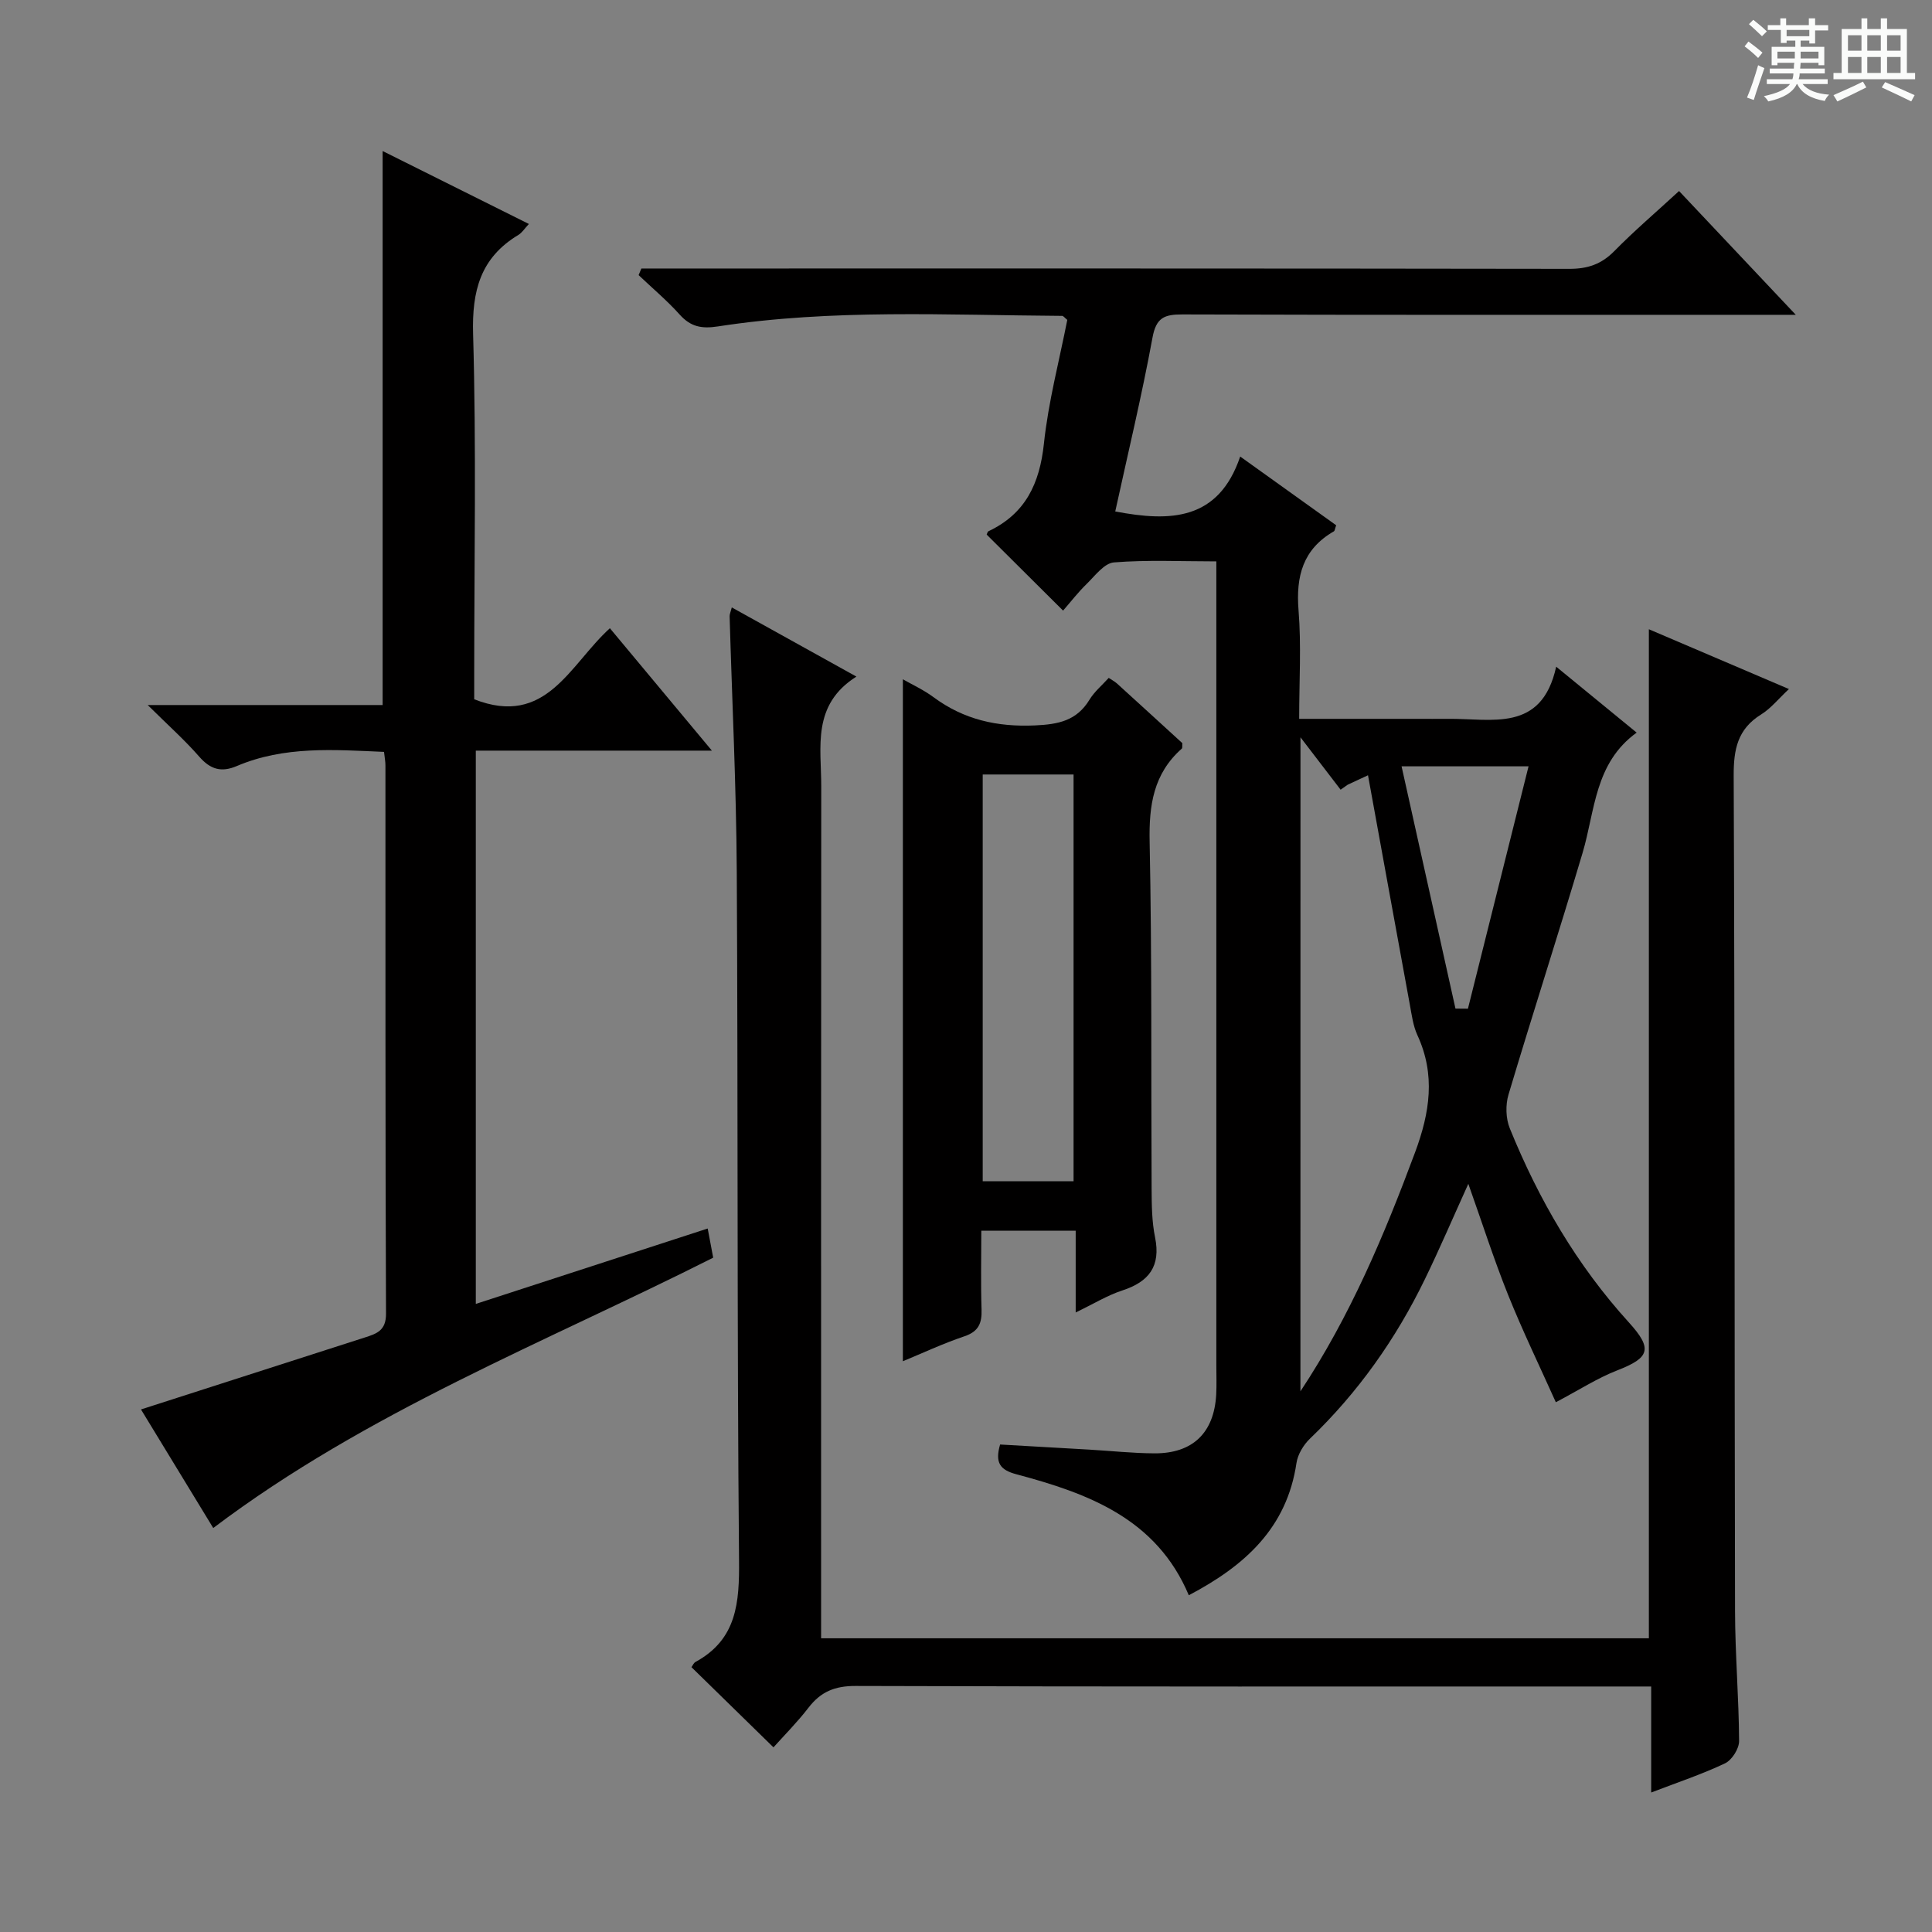 <svg enable-background="new 0 0 400 400" viewBox="0 0 400 400" xmlns="http://www.w3.org/2000/svg"><rect x="0" y="0" width="400" height="400" fill="#808080" stroke="none"/><path d="m361.2 9.6.8-1c.9.7 1.9 1.4 2.9 2.3l-.9 1.1c-1-1-2-1.8-2.8-2.4zm.5 10.6c.9-2.1 1.6-4.3 2.3-6.7.4.2.8.4 1.3.6-.7 2.1-1.5 4.3-2.2 6.6zm.4-15.2.9-.9c1 .8 2 1.6 2.8 2.4l-1 1c-.9-.9-1.8-1.7-2.7-2.5zm12.5-1.2h1.2v1.4h2.7v1.1h-2.7v2.7h-1.2v-.6h-1.8v1.3h4.9v3.8h-1.2v-.5h-3.7c0 .4-.1.9-.1 1.2h5.1v1h-5.2c0 .5-.1.9-.2 1.2h6v1h-5.2c1.1 1.3 2.9 2 5.5 2.2-.4.4-.7.8-.9 1.3-2.9-.5-4.8-1.6-5.7-3.5h-.1c-.8 1.7-2.7 2.9-5.9 3.6-.2-.4-.6-.8-.9-1.1 2.8-.6 4.6-1.4 5.4-2.5h-4.8v-1h5.3c.1-.3.2-.7.2-1.2h-4.9v-1h5c0-.4 0-.8.1-1.2h-3.5v.5h-1.2v-3.8h4.9v-1.3h-1.8v.5h-1.2v-2.7h-2.7v-1h2.6v-1.4h1.2v1.4h4.7v-1.4zm-6.6 8.3h3.6c0-.4 0-.9 0-1.4h-3.6zm1.9-4.6h4.7v-1.3h-4.7zm6.6 3.2h-3.7v1.4h3.7z" fill="#fafbfa"/><path d="m385.3 3.8h1.3v2.2h2.8v-2.2h1.3v2.2h4.1v9.1h1.7v1.3h-16.9v-1.3h1.7v-9.1h4.1v-2.2zm.4 13.1.7 1.2c-1.8.9-3.8 1.9-6 2.9-.2-.4-.5-.8-.8-1.3 2.3-1 4.3-1.9 6.1-2.8zm-3.1-6.4h2.8v-3.2h-2.8zm0 4.6h2.8v-3.3h-2.8zm4-4.6h2.8v-3.2h-2.8zm0 4.6h2.8v-3.3h-2.8zm3.7 1.9c2.1.9 4.1 1.8 6.1 2.7l-.7 1.3c-2.2-1.1-4.2-2-6.1-2.9zm3.2-9.7h-2.8v3.2h2.8zm-2.8 7.8h2.8v-3.3h-2.8z" fill="#fafbfa"/><g fill="#010000"><path d="m322.12 290.32c-3.33-7.42-6.87-14.73-9.89-22.24-2.95-7.35-5.36-14.91-8.23-22.98-3.15 6.95-5.92 13.42-8.99 19.74-6.01 12.38-13.84 23.46-23.81 33.03-1.33 1.28-2.51 3.24-2.78 5.03-1.98 13.42-10.65 21.26-22.29 27.38-6.69-15.87-20.82-21.08-35.67-25.04-3.39-.9-4.51-2.35-3.4-6.17 6.05.35 12.27.7 18.5 1.06 4.48.26 8.96.75 13.44.77 7.94.04 12.35-4.24 12.8-12.13.11-1.99.03-4 .03-6 0-53.32 0-106.63 0-159.95 0-1.97 0-3.94 0-6.59-7.35 0-14.31-.34-21.2.21-2.01.16-3.92 2.77-5.67 4.48-1.77 1.72-3.29 3.7-4.86 5.5-5.66-5.63-10.72-10.67-15.82-15.74.1-.19.17-.59.37-.69 7.67-3.63 10.6-9.87 11.48-18.13.92-8.68 3.19-17.22 4.84-25.63-.57-.46-.81-.83-1.06-.83-23.78-.15-47.61-1.47-71.26 2.18-3.36.52-5.64.1-7.92-2.44-2.62-2.92-5.66-5.47-8.51-8.18.19-.46.38-.92.57-1.37h5.68c62.15 0 124.29-.03 186.44.07 3.77.01 6.62-.94 9.29-3.65 4.18-4.25 8.74-8.14 13.43-12.46 7.9 8.38 15.59 16.54 24.17 25.63-3.01 0-4.77 0-6.52 0-40.15 0-80.31.05-120.46-.08-3.74-.01-5.45.64-6.21 4.81-2.21 12.03-5.08 23.93-7.71 35.98 11.44 2.19 21.38 1.88 25.87-11.37 7.12 5.1 13.54 9.69 19.87 14.23-.26.71-.28 1.15-.48 1.26-6.41 3.69-7.88 9.29-7.31 16.35.59 7.25.13 14.58.13 22.47h24.28c2.17 0 4.33.02 6.5 0 9.05-.12 19.42 2.94 22.43-10.8 6.07 4.97 11.04 9.04 16.66 13.65-8.73 6.32-8.59 16.15-11.2 24.92-4.97 16.71-10.34 33.31-15.33 50.02-.64 2.13-.57 4.93.26 6.98 5.98 14.74 13.89 28.34 24.65 40.18 5 5.5 4.33 7.32-2.37 9.93-4.1 1.59-7.89 4.05-12.74 6.61zm-52.88-2.26c10.3-15.55 17.35-32.32 23.73-49.46 3.07-8.26 4.28-16.07.48-24.3-.88-1.91-1.16-4.14-1.55-6.25-2.9-15.76-5.75-31.53-8.67-47.54-1.39.65-2.8 1.3-4.21 1.96-.49.34-.98.69-1.46 1.03-2.57-3.35-5.14-6.71-8.31-10.85-.01 46.07-.01 90.74-.01 135.41zm20.94-129.4c3.79 17.05 7.48 33.61 11.16 50.16.86.01 1.72.01 2.58.02 4.14-16.55 8.28-33.1 12.55-50.18-9.25 0-17.16 0-26.29 0z"/><path d="m341.38 339.19c0-69.8 0-139.06 0-208.91 9.48 4.05 18.88 8.06 29 12.38-2.18 2.03-3.75 4.02-5.77 5.27-4.85 3.01-5.69 7.19-5.67 12.64.24 57.66.15 115.31.28 172.97.02 8.97.79 17.95.84 26.92.01 1.58-1.48 3.94-2.91 4.62-4.75 2.26-9.8 3.93-15.29 6.04 0-7.51 0-14.43 0-21.95-2.37 0-4.32 0-6.26 0-52.83 0-105.65.06-158.48-.11-4.31-.01-7.2 1.21-9.73 4.5-2.32 3.01-5.02 5.72-7.25 8.21-5.8-5.67-11.36-11.11-16.98-16.6.25-.33.45-.88.85-1.09 8.6-4.7 9.08-12.33 9-21.14-.43-47.49-.2-94.98-.47-142.47-.1-17.63-.97-35.25-1.48-52.87-.01-.45.21-.9.45-1.84 8.4 4.66 16.6 9.21 25.8 14.32-9.29 5.87-7.27 14.62-7.28 22.76-.05 56.66-.03 113.32-.03 169.98v6.37z"/><path d="m79.51 155.67c-10.4-.45-20.66-1.25-30.48 2.93-3.21 1.37-5.47.7-7.77-1.93-3.02-3.46-6.47-6.53-10.68-10.7h48.64c0-38.37 0-76.21 0-114.7 10.13 5.05 20.05 10 30.28 15.1-.87.92-1.4 1.8-2.18 2.27-7.85 4.73-9.63 11.56-9.37 20.54.68 23.47.23 46.98.23 70.47v5.13c14.95 5.85 19.74-7.14 28.09-14.71 6.87 8.24 13.57 16.28 21.12 25.34-17.1 0-32.83 0-48.88 0v114.55c16.05-5.22 31.71-10.31 48.01-15.61.33 1.75.71 3.76 1.14 6.04-34.92 17.61-71.66 31.9-103.51 55.97-4.88-8-9.94-16.31-14.96-24.55 15.77-5.07 31.09-9.99 46.41-14.92 2.39-.77 4.34-1.41 4.32-4.91-.16-37.82-.1-75.64-.12-113.46.01-.82-.16-1.62-.29-2.85z"/><path d="m186.93 281.83c0-47.13 0-93.98 0-141.19 1.92 1.1 4.29 2.18 6.34 3.7 6.29 4.66 13.18 6.2 21.02 5.85 4.88-.22 8.63-.98 11.28-5.33 1.01-1.66 2.6-2.98 3.98-4.51.65.44 1.25.74 1.73 1.18 4.55 4.13 9.09 8.29 13.51 12.33-.05.56.05 1-.12 1.14-5.86 5.19-6.81 11.72-6.65 19.28.49 23.98.28 47.97.41 71.95.02 3.32.05 6.7.71 9.93 1.22 6-1.24 9.21-6.79 11.02-3.07 1-5.9 2.75-9.64 4.55 0-6.08 0-11.31 0-16.92-6.63 0-12.69 0-19.54 0 0 5.47-.13 10.88.05 16.29.09 2.85-.59 4.57-3.56 5.57-4.48 1.51-8.79 3.54-12.73 5.16zm16.53-37.27h18.81c0-28.27 0-56.15 0-84.21-6.4 0-12.46 0-18.81 0z"/></g></svg>
